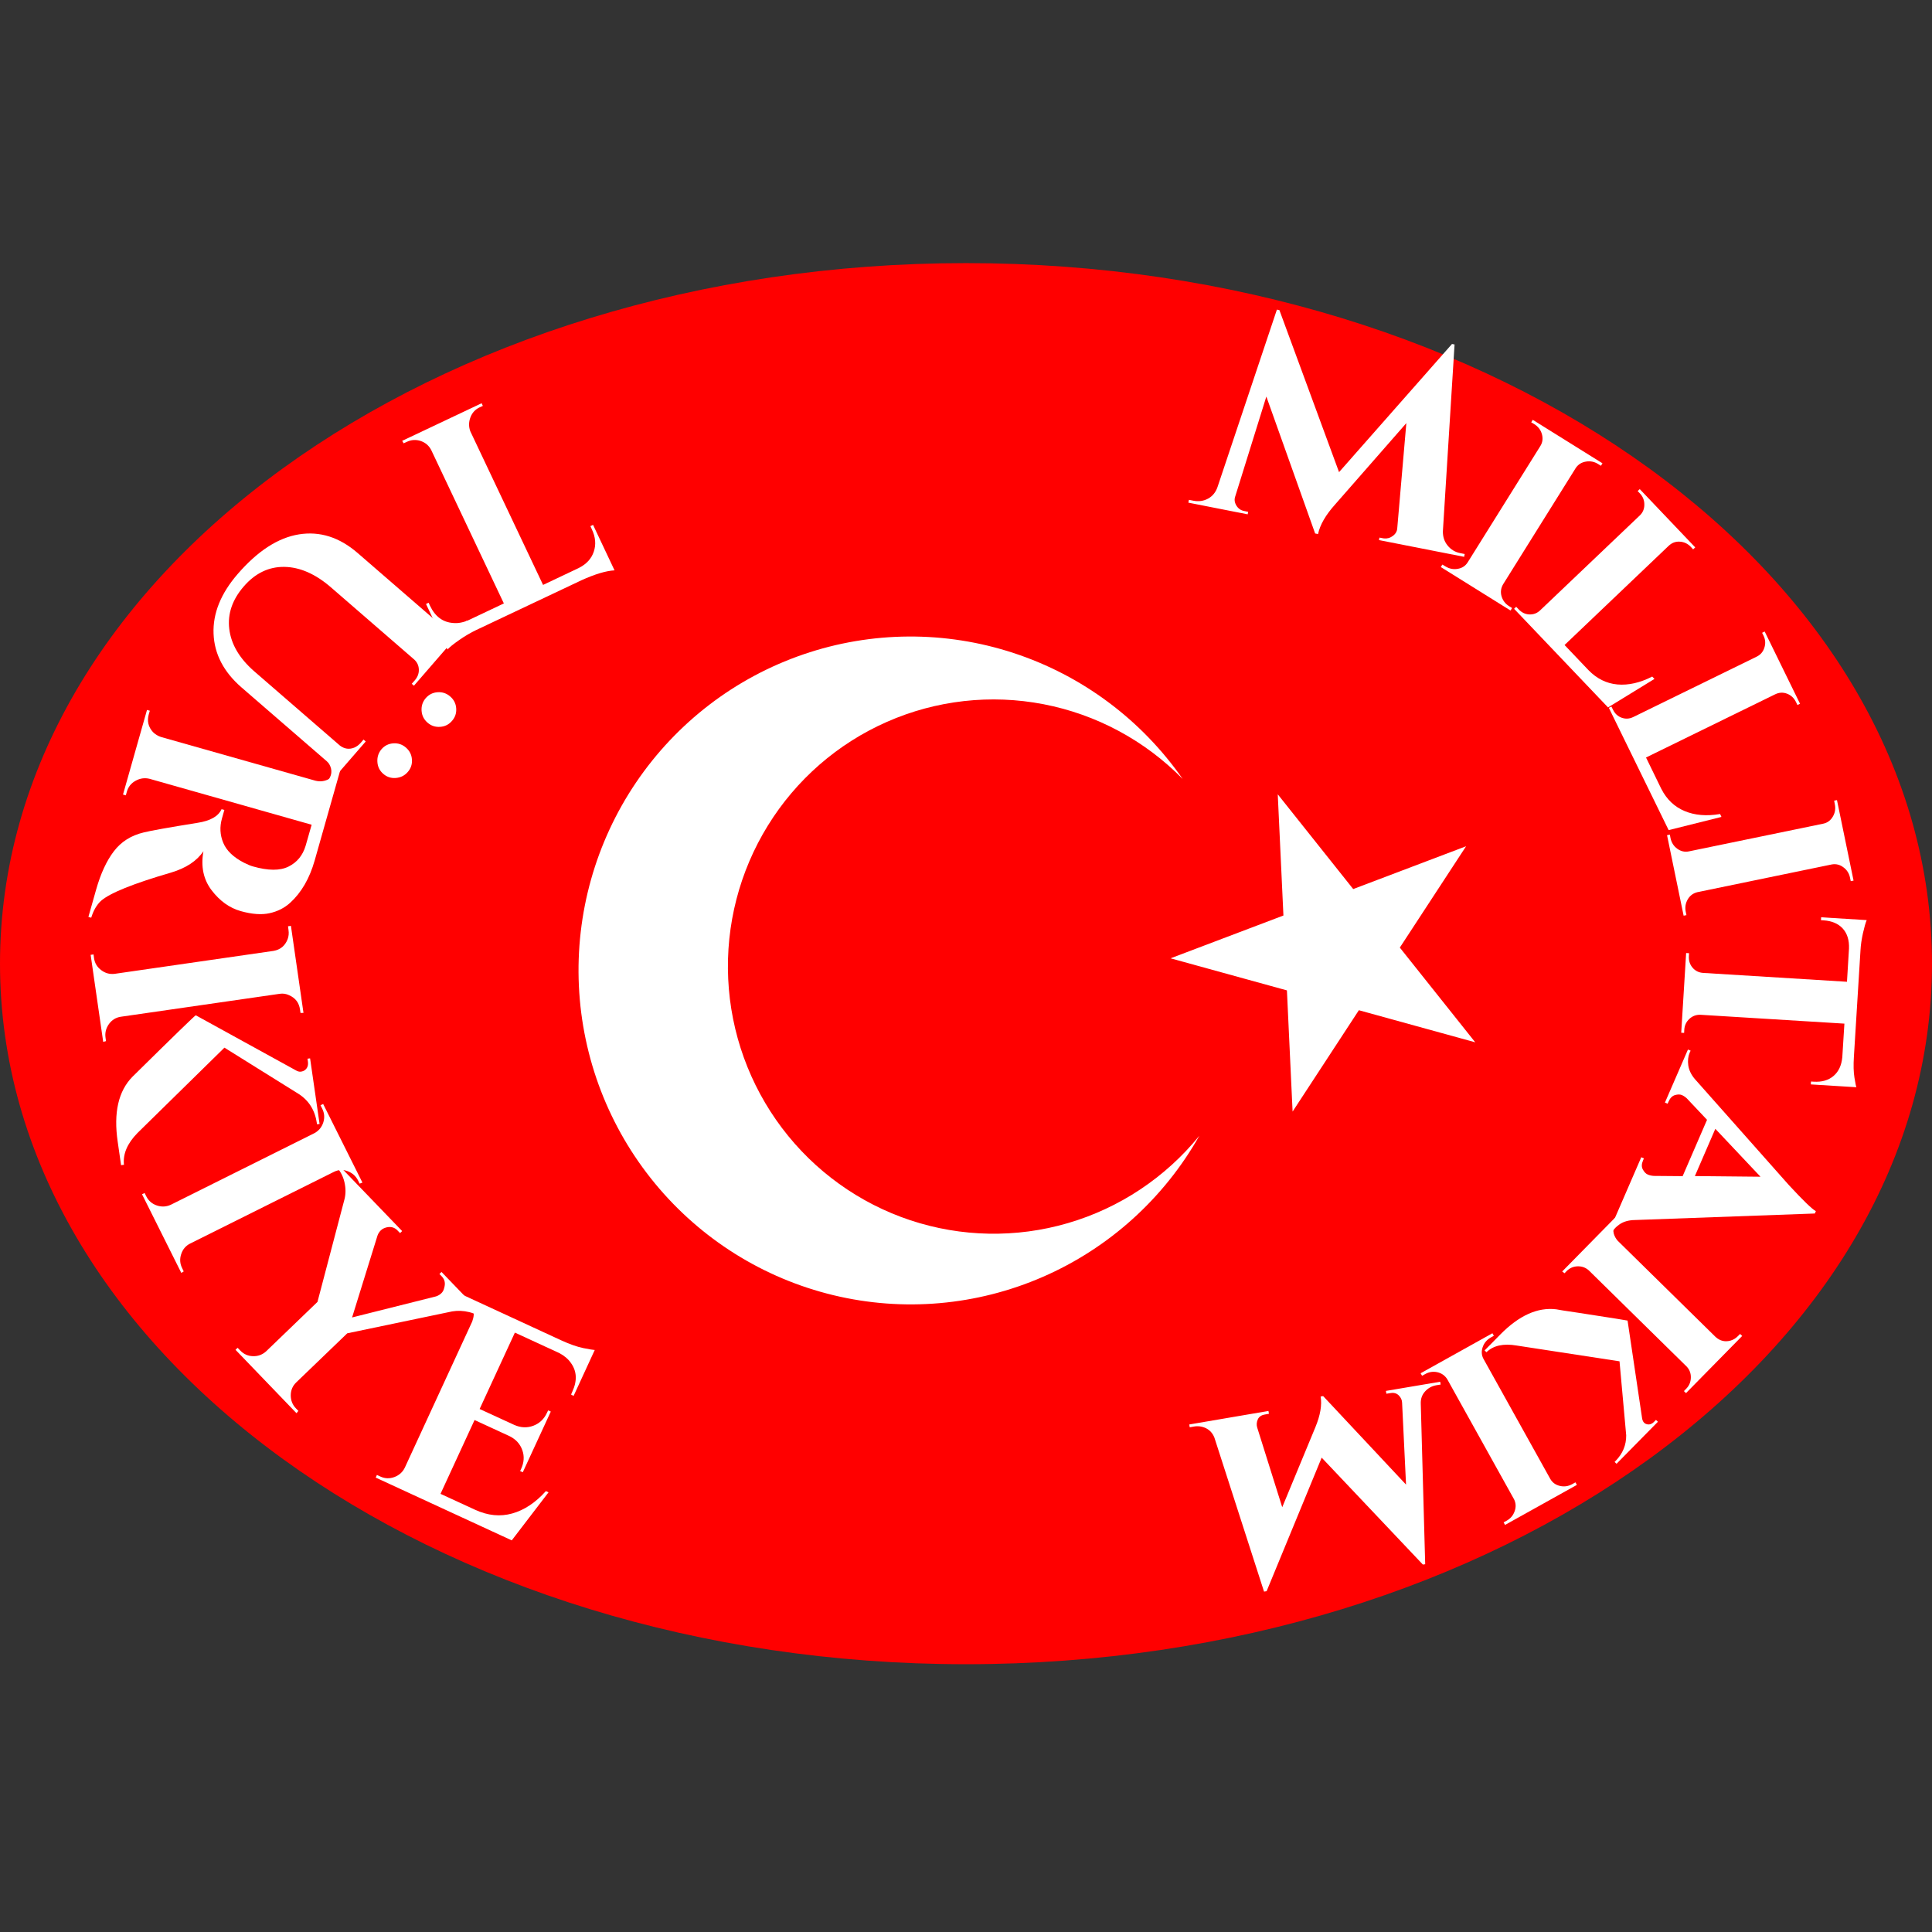 <svg xmlns="http://www.w3.org/2000/svg" xmlns:xlink="http://www.w3.org/1999/xlink" width="500" zoomAndPan="magnify" viewBox="0 0 375 375" height="500" preserveAspectRatio="xMidYMid meet" version="1.0"><rect x="0" y="0" width="375" height="375" fill="#333333" stroke="none"/><defs><g/><clipPath id="92bcea40a7"><path d="M 0 51.07 L 375 51.07 L 375 323.023 L 0 323.023 Z M 0 51.07 " clip-rule="nonzero"/></clipPath><clipPath id="c816960297"><path d="M 187.5 51.07 C 83.945 51.07 0 111.949 0 187.047 C 0 262.145 83.945 323.023 187.5 323.023 C 291.055 323.023 375 262.145 375 187.047 C 375 111.949 291.055 51.07 187.5 51.07 Z M 187.5 51.07 " clip-rule="nonzero"/></clipPath><clipPath id="c6abd1b86c"><path d="M 112 123 L 287 123 L 287 254 L 112 254 Z M 112 123 " clip-rule="nonzero"/></clipPath><clipPath id="0faae0f320"><path d="M 109.125 125.273 L 282.523 117.168 L 288.703 249.352 L 115.301 257.457 Z M 109.125 125.273 " clip-rule="nonzero"/></clipPath><clipPath id="8b6b19206d"><path d="M 109.125 125.273 L 282.523 117.168 L 288.703 249.352 L 115.301 257.457 Z M 109.125 125.273 " clip-rule="nonzero"/></clipPath><clipPath id="aa3c66e89a"><path d="M 109.125 125.273 L 282.523 117.168 L 288.703 249.352 L 115.301 257.457 Z M 109.125 125.273 " clip-rule="nonzero"/></clipPath></defs><g clip-path="url(#92bcea40a7)"><g clip-path="url(#c816960297)"><path fill="#ff0000" d="M 0 51.07 L 375 51.07 L 375 323.023 L 0 323.023 Z M 0 51.07 " fill-opacity="1" fill-rule="nonzero"/></g></g><g clip-path="url(#c6abd1b86c)"><g clip-path="url(#0faae0f320)"><g clip-path="url(#8b6b19206d)"><g clip-path="url(#aa3c66e89a)"><path fill="#ffffff" d="M 227.207 186.008 L 284.566 164.258 L 250.891 215.758 L 248.012 154.176 L 286.344 202.312 Z M 232.797 220.445 C 225.891 232.648 215.227 242.266 202.41 247.844 C 189.598 253.426 175.324 254.672 161.742 251.391 C 148.16 248.113 136 240.488 127.094 229.664 C 118.188 218.84 113.02 205.402 112.363 191.375 C 111.707 177.348 115.602 163.488 123.457 151.879 C 131.316 140.273 142.711 131.547 155.93 127.016 C 169.145 122.484 183.473 122.391 196.75 126.754 C 210.031 131.113 221.543 139.691 229.559 151.199 C 222.227 143.73 212.816 138.672 202.566 136.691 C 192.32 134.711 181.715 135.902 172.16 140.109 C 162.602 144.312 154.539 151.336 149.039 160.246 C 143.535 169.16 140.852 179.539 141.344 190.02 C 141.832 200.5 145.473 210.586 151.781 218.945 C 158.09 227.305 166.773 233.547 176.68 236.844 C 186.59 240.137 197.258 240.336 207.277 237.406 C 217.293 234.48 226.191 228.566 232.797 220.445 Z M 232.797 220.445 " fill-opacity="1" fill-rule="nonzero"/></g></g></g></g><g fill="#ffffff" fill-opacity="1"><g transform="translate(102.721, 73.892)"><g><path d="M -4.922 43.234 L -19.016 13.469 C -19.461 12.602 -20.145 12.016 -21.062 11.703 C -21.988 11.398 -22.891 11.457 -23.766 11.875 L -24.375 12.156 L -24.656 11.672 L -9.234 4.375 L -9 4.891 L -9.656 5.188 C -10.5 5.594 -11.086 6.242 -11.422 7.141 C -11.754 8.047 -11.758 8.938 -11.438 9.812 L 2.688 39.641 L 9.547 36.391 C 11.078 35.641 12.07 34.57 12.531 33.188 C 13 31.801 12.875 30.352 12.156 28.844 L 11.875 28.234 L 12.391 27.984 L 16.562 36.812 C 14.895 36.906 12.754 37.547 10.141 38.734 L -10.312 48.406 C -11.363 48.906 -12.453 49.547 -13.578 50.328 C -14.711 51.117 -15.473 51.734 -15.859 52.172 L -20.031 43.344 L -19.531 43.094 L -19.25 43.703 C -18.258 45.785 -16.758 46.895 -14.75 47.031 C -13.801 47.125 -12.789 46.93 -11.719 46.453 Z M -4.922 43.234 "/></g></g></g><g fill="#ffffff" fill-opacity="1"><g transform="translate(62.641, 93.548)"><g><path d="M 19.188 44.406 C 19.125 43.477 19.395 42.66 20 41.953 C 20.613 41.254 21.379 40.875 22.297 40.812 C 23.223 40.75 24.039 41.023 24.75 41.641 C 25.457 42.254 25.844 43.02 25.906 43.938 C 25.977 44.863 25.707 45.676 25.094 46.375 C 24.488 47.082 23.723 47.469 22.797 47.531 C 21.867 47.602 21.051 47.332 20.344 46.719 C 19.633 46.102 19.25 45.332 19.188 44.406 Z M 10.609 54.312 C 10.555 53.375 10.828 52.555 11.422 51.859 C 12.023 51.172 12.785 50.797 13.703 50.734 C 14.629 50.672 15.445 50.945 16.156 51.562 C 16.863 52.176 17.25 52.941 17.312 53.859 C 17.383 54.785 17.117 55.594 16.516 56.281 C 15.922 56.977 15.156 57.367 14.219 57.453 C 13.281 57.535 12.457 57.27 11.75 56.656 C 11.039 56.039 10.66 55.258 10.609 54.312 Z M 0.234 58.859 L 0.859 58.141 C 1.797 57.066 1.93 55.941 1.266 54.766 C 1.148 54.578 0.992 54.395 0.797 54.219 L -15.75 39.891 C -19.227 36.879 -21.039 33.398 -21.188 29.453 C -21.344 25.516 -19.781 21.648 -16.5 17.859 C -12.633 13.391 -8.672 10.828 -4.609 10.172 C -0.555 9.523 3.234 10.727 6.766 13.781 L 23.234 28.047 C 24.109 28.766 25.055 28.922 26.078 28.516 C 26.535 28.316 26.938 28.023 27.281 27.641 L 27.875 26.953 L 28.297 27.328 L 17.703 39.547 L 17.281 39.172 L 17.875 38.5 C 18.414 37.875 18.676 37.188 18.656 36.438 C 18.645 35.688 18.359 35.039 17.797 34.5 L 1.594 20.453 C -1.406 17.859 -4.414 16.535 -7.438 16.484 C -10.469 16.441 -13.098 17.707 -15.328 20.281 C -17.555 22.852 -18.492 25.602 -18.141 28.531 C -17.785 31.469 -16.207 34.176 -13.406 36.656 L 3.344 51.172 C 4.219 51.828 5.145 51.957 6.125 51.562 C 6.582 51.363 6.988 51.066 7.344 50.672 L 7.922 50 L 8.344 50.375 L 0.656 59.234 Z M 0.234 58.859 "/></g></g></g><g fill="#ffffff" fill-opacity="1"><g transform="translate(29.22, 135.361)"><g><path d="M 30.562 27.203 L 31.219 24.891 C 31.238 24.816 31.254 24.758 31.266 24.719 L -0.219 15.797 C -1.156 15.578 -2.051 15.707 -2.906 16.188 C -3.77 16.664 -4.332 17.367 -4.594 18.297 L -4.797 19.016 L -5.344 18.859 L -0.688 2.438 L -0.141 2.594 L -0.344 3.281 C -0.707 4.582 -0.438 5.734 0.469 6.734 C 0.906 7.172 1.426 7.488 2.031 7.688 L 32 16.172 C 32.938 16.41 33.832 16.289 34.688 15.812 C 35.539 15.332 36.098 14.617 36.359 13.672 L 36.562 12.984 L 37.109 13.141 L 31.859 31.656 C 30.867 35.145 29.281 37.883 27.094 39.875 C 25.977 40.883 24.645 41.555 23.094 41.891 C 21.551 42.234 19.688 42.098 17.5 41.484 C 15.32 40.867 13.438 39.516 11.844 37.422 C 10.258 35.336 9.734 32.816 10.266 29.859 C 8.992 31.754 6.891 33.141 3.953 34.016 C -3.367 36.148 -7.895 37.977 -9.625 39.5 C -10.457 40.281 -11.086 41.367 -11.516 42.766 L -12.062 42.609 L -10.562 37.312 C -9.676 34.188 -8.523 31.703 -7.109 29.859 C -5.703 28.016 -3.781 26.801 -1.344 26.219 C 0.02 25.875 3.52 25.25 9.156 24.344 C 11.625 23.957 13.164 23.078 13.781 21.703 L 14.328 21.844 L 13.859 23.516 C 13.398 25.141 13.484 26.707 14.109 28.219 C 14.734 29.738 16.078 31.031 18.141 32.094 C 18.867 32.457 19.445 32.695 19.875 32.812 C 22.832 33.656 25.133 33.664 26.781 32.844 C 28.426 32.031 29.531 30.691 30.094 28.828 C 30.195 28.461 30.352 27.922 30.562 27.203 Z M 30.562 27.203 "/></g></g></g><g fill="#ffffff" fill-opacity="1"><g transform="translate(17.25, 183.005)"><g><path d="M 1 2.984 C 1.145 3.941 1.609 4.711 2.391 5.297 C 3.172 5.891 4.039 6.129 5 6.016 L 35.844 1.562 C 37.164 1.332 38.078 0.578 38.578 -0.703 C 38.785 -1.266 38.844 -1.859 38.75 -2.484 L 38.656 -3.219 L 39.219 -3.297 L 41.656 13.594 L 41.078 13.609 L 40.984 12.953 C 40.797 11.617 40.082 10.688 38.844 10.156 C 38.27 9.883 37.672 9.797 37.047 9.891 L 6.203 14.344 C 5.242 14.488 4.473 14.961 3.891 15.766 C 3.316 16.578 3.098 17.461 3.234 18.422 L 3.328 19.078 L 2.781 19.219 L 0.344 2.328 L 0.906 2.25 Z M 6.25 43.156 L 5.594 38.594 C 4.77 32.969 5.727 28.766 8.469 25.984 C 16.508 18.055 20.602 14.082 20.75 14.062 L 40.094 24.703 C 40.508 24.953 40.863 25.051 41.156 25 C 41.457 24.957 41.707 24.863 41.906 24.719 C 42.414 24.344 42.617 23.785 42.516 23.047 L 42.438 22.484 L 42.938 22.422 L 44.781 35.156 L 44.281 35.219 L 44.25 34.984 C 43.883 32.492 42.707 30.609 40.719 29.328 L 26.312 20.344 L 9.422 36.922 C 7.453 38.941 6.582 40.992 6.812 43.078 Z M 6.25 43.156 "/></g></g></g><g fill="#ffffff" fill-opacity="1"><g transform="translate(26.52, 229.699)"><g><path d="M 1.875 2.516 C 2.312 3.379 2.992 3.969 3.922 4.281 C 4.848 4.594 5.754 4.547 6.641 4.141 L 34.531 -9.766 C 35.375 -10.234 35.941 -10.926 36.234 -11.844 C 36.523 -12.758 36.453 -13.648 36.016 -14.516 L 35.688 -15.172 L 36.203 -15.422 L 43.828 -0.156 L 43.281 0.047 L 42.984 -0.562 C 42.547 -1.426 41.867 -2.031 40.953 -2.375 C 40.035 -2.719 39.145 -2.672 38.281 -2.234 L 10.391 11.672 C 9.523 12.109 8.941 12.801 8.641 13.75 C 8.336 14.695 8.406 15.602 8.844 16.469 L 9.141 17.078 L 8.672 17.375 L 1.047 2.109 L 1.547 1.859 Z M 1.875 2.516 "/></g></g></g><g fill="#ffffff" fill-opacity="1"><g transform="translate(38.043, 254.029)"><g><path d="M 56.516 2.875 L 55.953 2.297 C 55.172 1.484 54.203 0.938 53.047 0.656 C 51.898 0.375 50.789 0.328 49.719 0.516 L 29.359 4.766 L 19.453 14.297 C 18.754 14.973 18.398 15.805 18.391 16.797 C 18.391 17.797 18.727 18.645 19.406 19.344 L 19.875 19.828 L 19.5 20.266 L 7.672 7.969 L 8.078 7.578 L 8.594 8.109 C 9.258 8.805 10.07 9.172 11.031 9.203 C 12 9.242 12.852 8.938 13.594 8.281 L 23.578 -1.328 L 28.828 -21.281 C 29.086 -22.312 29.082 -23.41 28.812 -24.578 C 28.539 -25.742 28.023 -26.719 27.266 -27.5 L 26.734 -28.062 L 27.141 -28.453 L 40.016 -15.078 L 39.609 -14.688 L 39.109 -15.203 C 38.535 -15.797 37.828 -15.992 36.984 -15.797 C 36.523 -15.68 36.156 -15.488 35.875 -15.219 C 35.594 -14.945 35.379 -14.613 35.234 -14.219 L 30.297 1.688 L 46.609 -2.406 C 47.004 -2.539 47.344 -2.742 47.625 -3.016 C 47.906 -3.285 48.094 -3.645 48.188 -4.094 C 48.438 -4.957 48.281 -5.68 47.719 -6.266 L 47.25 -6.75 L 47.656 -7.141 L 56.922 2.484 Z M 56.516 2.875 "/></g></g></g><g fill="#ffffff" fill-opacity="1"><g transform="translate(70.784, 285.814)"><g><path d="M 3.047 0.781 C 3.922 1.188 4.816 1.223 5.734 0.891 C 6.66 0.555 7.344 -0.047 7.781 -0.922 L 20.875 -29.312 C 21.207 -30.219 21.254 -30.973 21.016 -31.578 C 20.535 -32.711 19.875 -33.473 19.031 -33.859 L 18.359 -34.172 L 18.594 -34.688 L 38.109 -25.672 C 39.773 -24.91 41.207 -24.406 42.406 -24.156 C 43.613 -23.914 44.363 -23.789 44.656 -23.781 L 40.547 -14.859 L 40.062 -15.141 L 40.312 -15.719 C 41.281 -17.812 41.188 -19.66 40.031 -21.266 C 39.488 -22.047 38.723 -22.691 37.734 -23.203 L 29.156 -27.156 L 22.312 -12.328 L 29.047 -9.234 C 30.305 -8.68 31.535 -8.629 32.734 -9.078 C 33.941 -9.535 34.828 -10.379 35.391 -11.609 L 35.609 -12.062 L 36.125 -11.828 L 30.688 -0.047 L 30.172 -0.281 L 30.359 -0.688 C 30.941 -1.945 31.02 -3.164 30.594 -4.344 C 30.176 -5.531 29.367 -6.426 28.172 -7.031 L 21.328 -10.188 L 14.719 4.141 L 21.406 7.219 C 23.883 8.363 26.289 8.609 28.625 7.953 C 30.969 7.305 33.148 5.859 35.172 3.609 L 35.688 3.844 L 28.547 13.172 L 2.141 0.984 L 2.375 0.469 Z M 3.047 0.781 "/></g></g></g><g fill="#ffffff" fill-opacity="1"><g transform="translate(231.142, 97.658)"><g><path d="M 52.281 9.703 L 53.156 9.875 L 53.047 10.422 L 36.516 7.172 L 36.609 6.688 L 37.438 6.844 C 38.07 6.926 38.656 6.77 39.188 6.375 C 39.727 5.988 40.02 5.492 40.062 4.891 L 41.828 -15.531 L 27.984 0.281 C 26.172 2.301 25.07 4.207 24.688 6 L 24.125 5.891 L 14.656 -20.688 L 8.609 -1.281 C 8.41 -0.707 8.484 -0.129 8.828 0.453 C 9.18 1.035 9.672 1.391 10.297 1.516 L 11.125 1.688 L 11.031 2.172 L -0.484 -0.094 L -0.375 -0.641 L 0.5 -0.469 C 1.531 -0.27 2.477 -0.406 3.344 -0.875 C 4.219 -1.352 4.832 -2.113 5.188 -3.156 L 16.703 -37.562 L 17.188 -37.469 L 28.766 -6.016 L 50.688 -30.891 L 51.188 -30.797 L 48.922 5.438 C 48.898 6.531 49.207 7.461 49.844 8.234 C 50.477 9.016 51.289 9.504 52.281 9.703 Z M 52.281 9.703 "/></g></g></g><g fill="#ffffff" fill-opacity="1"><g transform="translate(278.054, 109.05)"><g><path d="M 1.906 0.531 L 2.484 0.875 C 3.254 1.352 4.062 1.516 4.906 1.359 C 5.75 1.211 6.391 0.789 6.828 0.094 L 20.922 -22.469 C 21.359 -23.164 21.461 -23.93 21.234 -24.766 C 21.004 -25.598 20.504 -26.254 19.734 -26.734 L 19.156 -27.078 L 19.453 -27.562 L 32.984 -19.125 L 32.688 -18.641 L 32.109 -19 C 31.391 -19.445 30.609 -19.598 29.766 -19.453 C 28.93 -19.316 28.281 -18.91 27.812 -18.234 L 13.688 4.375 C 13.258 5.125 13.164 5.906 13.406 6.719 C 13.656 7.531 14.141 8.16 14.859 8.609 L 15.438 8.969 L 15.141 9.453 L 1.609 1.016 Z M 1.906 0.531 "/></g></g></g><g fill="#ffffff" fill-opacity="1"><g transform="translate(292.571, 116.792)"><g><path d="M 1.312 1.375 L 1.719 0.984 L 2.188 1.469 C 2.781 2.102 3.477 2.438 4.281 2.469 C 5.094 2.5 5.797 2.227 6.391 1.656 L 25.703 -16.734 C 26.297 -17.297 26.594 -17.992 26.594 -18.828 C 26.602 -19.66 26.328 -20.379 25.766 -20.984 L 25.297 -21.469 L 25.703 -21.859 L 36.469 -10.547 L 36.062 -10.156 L 35.609 -10.656 C 35.004 -11.281 34.289 -11.613 33.469 -11.656 C 32.656 -11.707 31.938 -11.438 31.312 -10.844 L 11.109 8.406 L 15.75 13.281 C 17.375 14.945 19.25 15.875 21.375 16.062 C 23.508 16.25 25.758 15.738 28.125 14.531 L 28.562 14.984 L 19.547 20.516 Z M 1.312 1.375 "/></g></g></g><g fill="#ffffff" fill-opacity="1"><g transform="translate(311.43, 135.672)"><g><path d="M 0.844 1.719 L 1.344 1.469 L 1.641 2.062 C 2.016 2.844 2.582 3.367 3.344 3.641 C 4.102 3.91 4.852 3.863 5.594 3.5 L 29.547 -8.219 C 30.285 -8.582 30.781 -9.16 31.031 -9.953 C 31.289 -10.742 31.242 -11.508 30.891 -12.25 L 30.594 -12.844 L 31.094 -13.094 L 37.953 0.922 L 37.453 1.172 L 37.156 0.562 C 36.77 -0.207 36.191 -0.738 35.422 -1.031 C 34.66 -1.32 33.895 -1.281 33.125 -0.906 L 8.062 11.359 L 11.016 17.422 C 12.066 19.484 13.578 20.926 15.547 21.75 C 17.523 22.582 19.82 22.773 22.438 22.328 L 22.703 22.891 L 12.453 25.453 Z M 0.844 1.719 "/></g></g></g><g fill="#ffffff" fill-opacity="1"><g transform="translate(323.181, 160.251)"><g><path d="M 0.938 1.75 L 1.062 2.422 C 1.25 3.305 1.691 4 2.391 4.5 C 3.086 5 3.836 5.164 4.641 5 L 30.703 -0.375 C 31.504 -0.539 32.125 -0.992 32.562 -1.734 C 33.008 -2.473 33.141 -3.285 32.953 -4.172 L 32.828 -4.844 L 33.375 -4.953 L 36.594 10.672 L 36.047 10.781 L 35.906 10.109 C 35.738 9.273 35.312 8.602 34.625 8.094 C 33.945 7.582 33.203 7.395 32.391 7.531 L 6.266 12.922 C 5.441 13.129 4.816 13.602 4.391 14.344 C 3.973 15.082 3.848 15.867 4.016 16.703 L 4.156 17.375 L 3.609 17.484 L 0.391 1.859 Z M 0.938 1.75 "/></g></g></g><g fill="#ffffff" fill-opacity="1"><g transform="translate(327.841, 175.905)"><g><path d="M 23.672 34.016 L 24.172 34.047 C 25.773 34.148 27.066 33.781 28.047 32.938 C 29.035 32.102 29.602 30.883 29.75 29.281 L 30.156 22.781 L 2.203 21.062 C 1.367 21.039 0.648 21.312 0.047 21.875 C -0.547 22.438 -0.867 23.129 -0.922 23.953 L -0.953 24.578 L -1.516 24.547 L -0.562 9.078 L 0 9.109 L -0.031 9.672 C -0.082 10.535 0.148 11.281 0.672 11.906 C 1.203 12.539 1.895 12.883 2.75 12.938 L 30.656 14.656 L 31.047 8.203 C 31.109 6.566 30.703 5.27 29.828 4.312 C 28.953 3.363 27.711 2.836 26.109 2.734 L 25.609 2.703 L 25.641 2.141 L 34.484 2.688 C 34.266 3.195 34.02 4.051 33.75 5.25 C 33.488 6.457 33.332 7.547 33.281 8.516 L 32 29.203 C 31.895 30.836 31.93 32.195 32.109 33.281 C 32.285 34.363 32.41 34.977 32.484 35.125 L 23.641 34.578 Z M 23.672 34.016 "/></g></g></g><g fill="#ffffff" fill-opacity="1"><g transform="translate(327.053, 205.041)"><g><path d="M -14.344 34.531 L -14.531 34.938 L -15.047 34.719 L -8.484 19.578 L -7.969 19.797 L -8.141 20.203 C -8.441 20.891 -8.453 21.477 -8.172 21.969 C -7.898 22.457 -7.594 22.773 -7.25 22.922 C -6.906 23.078 -6.508 23.172 -6.062 23.203 L -0.453 23.25 L 4.281 12.312 L 0.375 8.172 C 0.082 7.891 -0.238 7.672 -0.594 7.516 C -0.957 7.359 -1.406 7.359 -1.938 7.516 C -2.477 7.672 -2.895 8.094 -3.188 8.781 L -3.375 9.188 L -3.891 8.969 L 0.578 -1.328 L 1.094 -1.109 L 0.906 -0.703 C 0.602 0.016 0.516 0.832 0.641 1.75 C 0.773 2.664 1.195 3.547 1.906 4.391 L 20.141 24.953 C 22.891 27.93 24.645 29.629 25.406 30.047 L 25.203 30.5 L -9.734 31.766 C -10.922 31.785 -11.906 32.062 -12.688 32.594 C -13.469 33.125 -14.02 33.77 -14.344 34.531 Z M 5.891 14.062 L 1.922 23.234 L 14.656 23.359 Z M 5.891 14.062 "/></g></g></g><g fill="#ffffff" fill-opacity="1"><g transform="translate(315.503, 234.292)"><g><path d="M -1.406 1.438 L -1 1.828 L -1.406 2.234 C -2.238 3.086 -2.523 4.066 -2.266 5.172 C -2.117 5.68 -1.863 6.141 -1.5 6.547 L 17.484 25.203 C 18.348 25.992 19.332 26.227 20.438 25.906 C 20.969 25.738 21.426 25.457 21.812 25.062 L 22.25 24.625 L 22.656 25.016 L 11.75 36.109 L 11.344 35.719 L 11.781 35.266 C 12.363 34.68 12.664 33.973 12.688 33.141 C 12.719 32.305 12.457 31.586 11.906 30.984 L -7.125 12.281 C -7.738 11.738 -8.457 11.477 -9.281 11.5 C -10.113 11.52 -10.832 11.832 -11.438 12.438 L -11.828 12.844 L -12.281 12.5 Z M -27.344 27.828 L -24.312 24.75 C -20.664 21.039 -17.039 19.406 -13.438 19.844 C -13.094 19.926 -11.703 20.145 -9.266 20.5 C -2.848 21.488 0.375 22 0.406 22.031 L 3.219 40.938 C 3.312 41.602 3.613 42.004 4.125 42.141 C 4.633 42.285 5.113 42.129 5.562 41.672 L 5.922 41.312 L 6.297 41.672 L -1.734 49.828 L -2.109 49.469 L -1.953 49.312 C -0.535 47.875 0.16 46.203 0.141 44.297 L -1.156 29.938 L -21.125 26.875 C -23.688 26.438 -25.641 26.867 -26.984 28.172 Z M -27.344 27.828 "/></g></g></g><g fill="#ffffff" fill-opacity="1"><g transform="translate(291.349, 257.862)"><g><path d="M -1.391 1.406 L -1.969 1.734 C -2.758 2.18 -3.289 2.812 -3.562 3.625 C -3.844 4.438 -3.785 5.203 -3.391 5.922 L 9.547 29.172 C 9.953 29.891 10.57 30.348 11.406 30.547 C 12.25 30.754 13.066 30.633 13.859 30.188 L 14.438 29.859 L 14.719 30.359 L 0.781 38.125 L 0.5 37.625 L 1.109 37.297 C 1.848 36.879 2.359 36.27 2.641 35.469 C 2.93 34.664 2.895 33.895 2.531 33.156 L -10.438 9.844 C -10.895 9.125 -11.535 8.672 -12.359 8.484 C -13.191 8.305 -13.977 8.426 -14.719 8.844 L -15.328 9.172 L -15.609 8.688 L -1.672 0.922 Z M -1.391 1.406 "/></g></g></g><g fill="#ffffff" fill-opacity="1"><g transform="translate(279.146, 268.257)"><g><path d="M -47.453 8.641 L -48.219 8.781 L -48.312 8.234 L -32.938 5.609 L -32.844 6.156 L -33.625 6.297 C -34.32 6.41 -34.785 6.734 -35.016 7.266 C -35.242 7.797 -35.281 8.316 -35.125 8.828 L -30.266 24.297 L -23.844 8.797 C -22.875 6.461 -22.531 4.469 -22.812 2.812 L -22.328 2.719 L -6.234 19.906 L -7 4.031 C -7.008 3.5 -7.223 3.02 -7.641 2.594 C -8.055 2.176 -8.598 2.023 -9.266 2.141 L -10.047 2.266 L -10.141 1.719 L 0.391 -0.062 L 0.484 0.484 L -0.312 0.609 C -1.219 0.766 -1.961 1.172 -2.547 1.828 C -3.141 2.484 -3.414 3.281 -3.375 4.219 L -2.516 35.359 L -2.969 35.422 L -22.609 14.672 L -33.297 40.594 L -33.797 40.672 L -43.438 10.766 C -43.77 9.941 -44.305 9.344 -45.047 8.969 C -45.797 8.602 -46.598 8.492 -47.453 8.641 Z M -47.453 8.641 "/></g></g></g></svg>